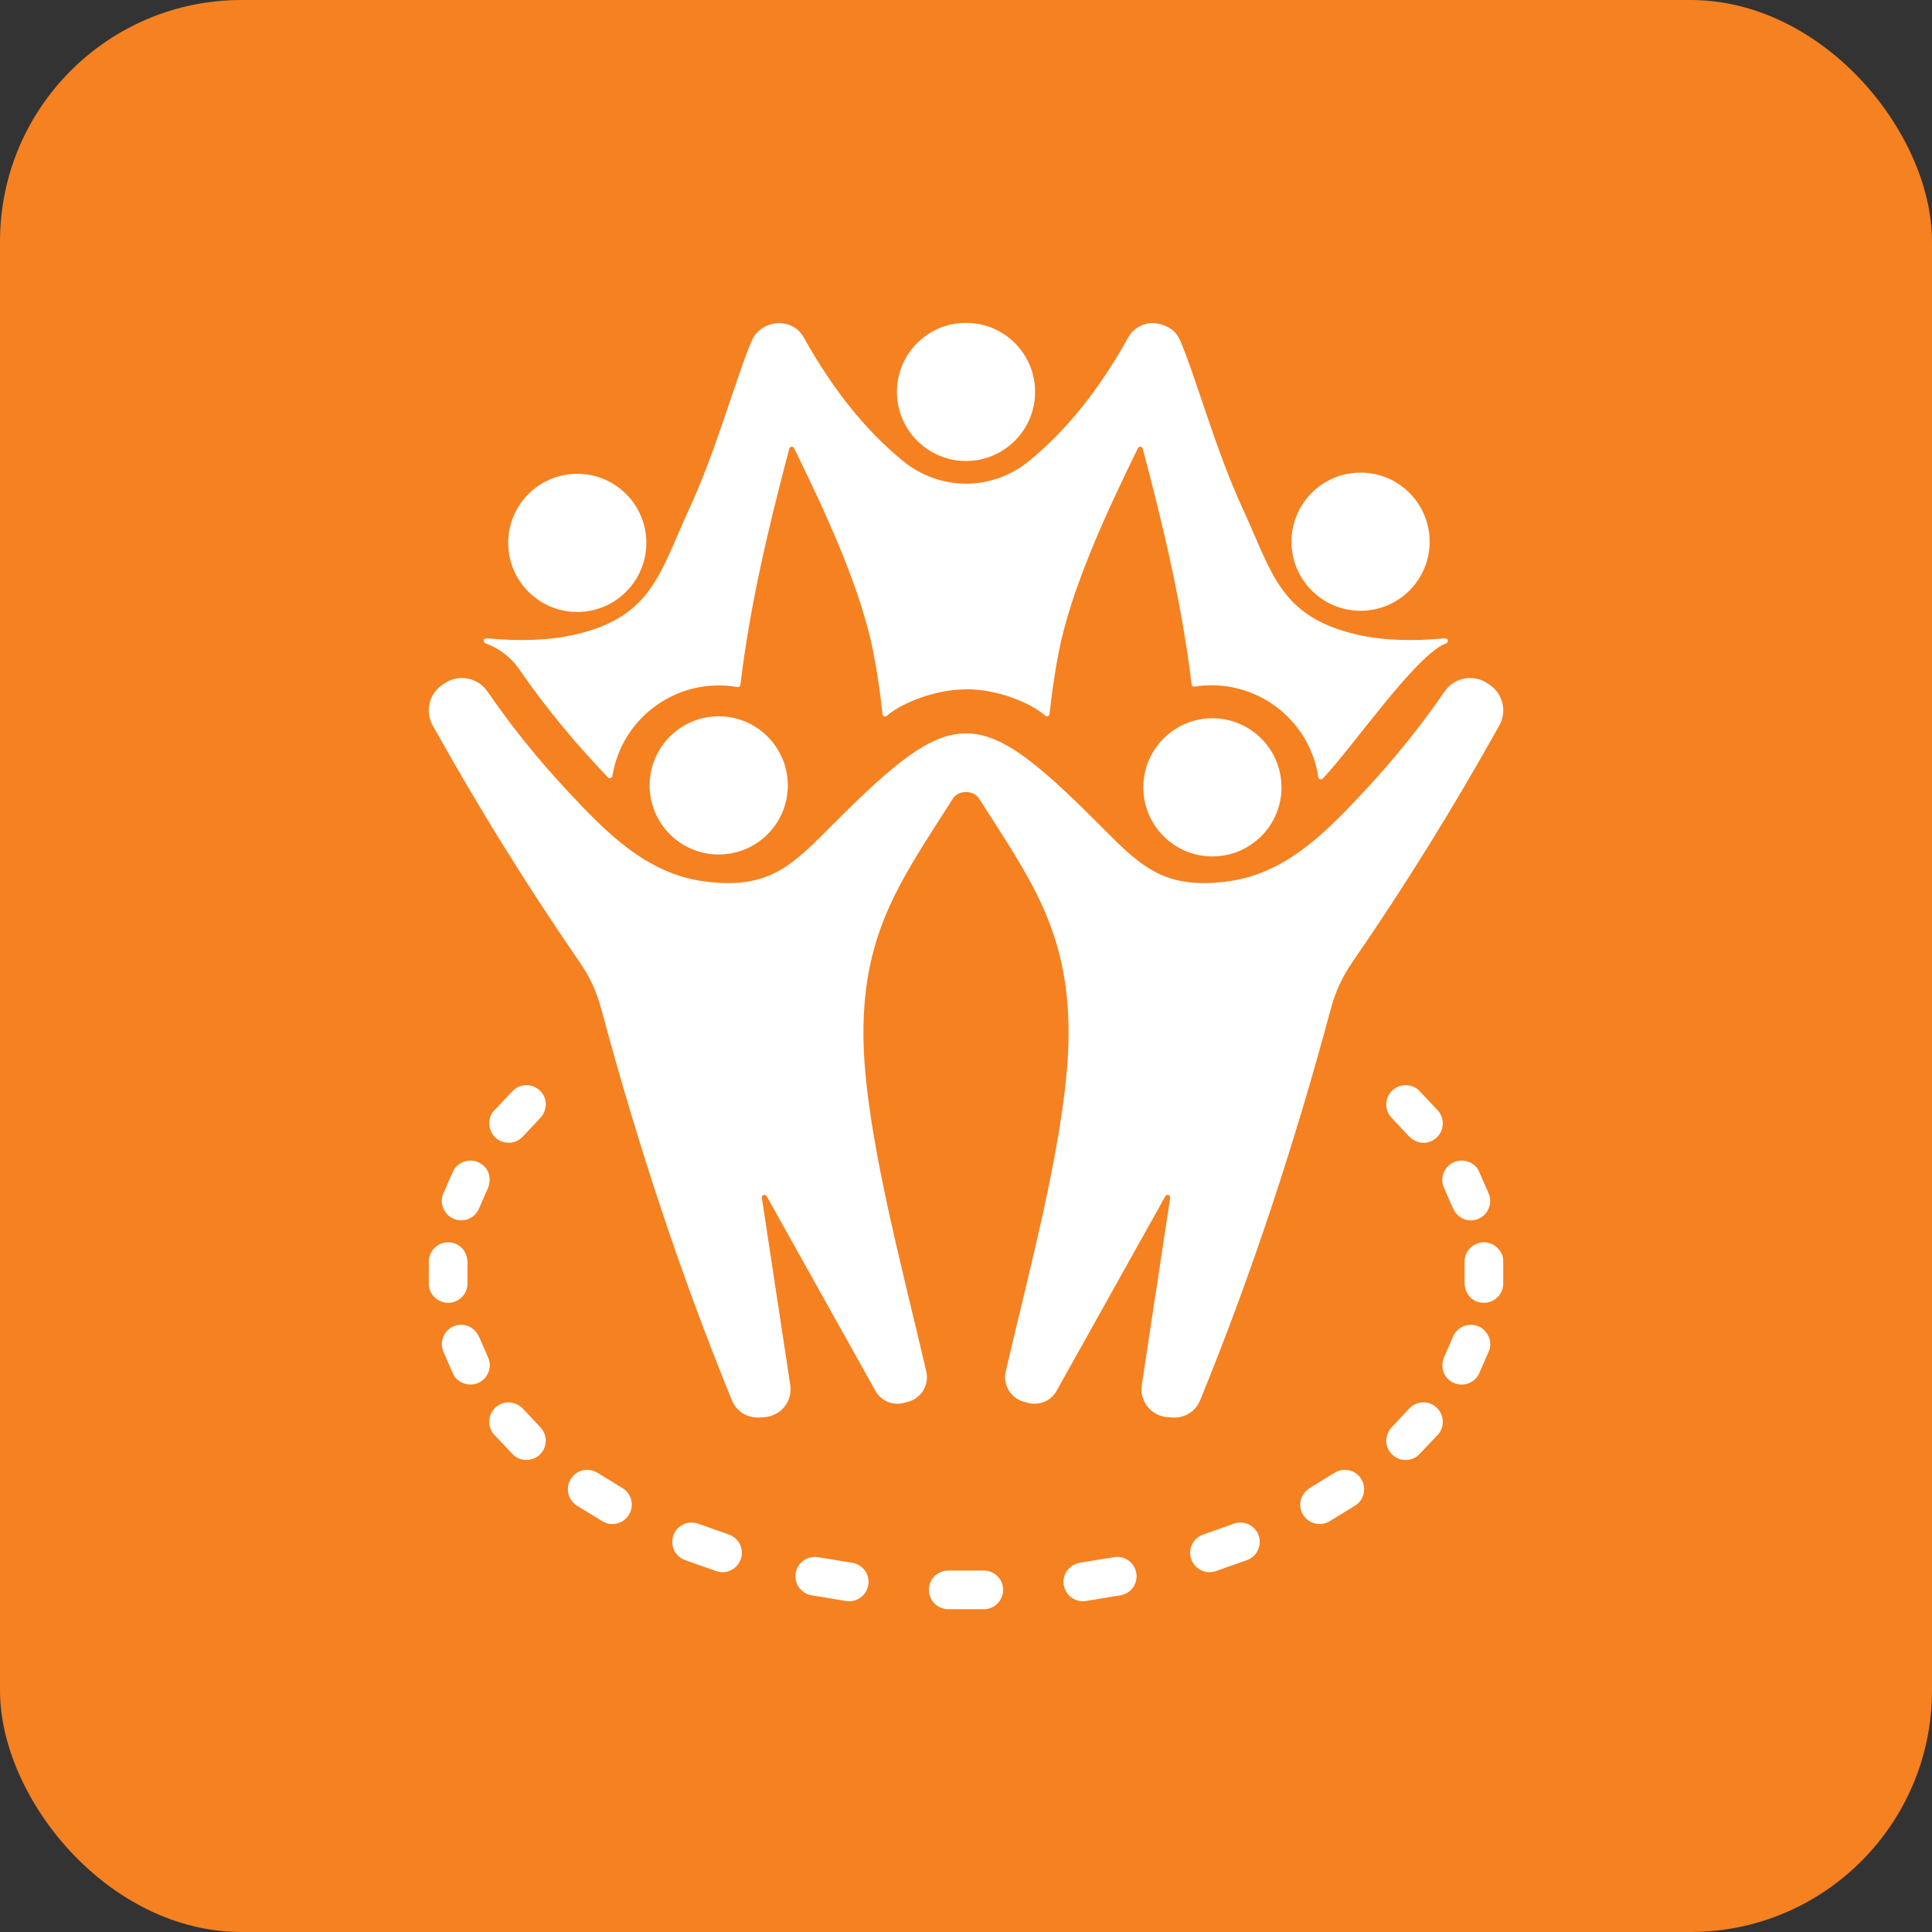 <?xml version="1.0" encoding="UTF-8"?>
<svg xmlns="http://www.w3.org/2000/svg" width="64" height="64" viewBox="0 0 64 64" fill="none">
  <rect x="0" y="0" width="64" height="64" fill="#333333" stroke="none"/>
  <rect width="64" height="64" rx="8" fill="#F58120"></rect>
  <path fill-rule="evenodd" clip-rule="evenodd" d="M45.071 15.656C46.335 15.656 47.359 16.681 47.359 17.945C47.359 19.209 46.335 20.233 45.071 20.233C43.807 20.233 42.782 19.209 42.782 17.945C42.782 16.681 43.807 15.656 45.071 15.656ZM32.016 26.238C31.817 26.238 31.661 26.303 31.552 26.476C29.901 29.075 28.587 30.819 28.602 34.278C28.617 37.394 29.91 42.057 30.684 45.438C30.786 45.88 30.517 46.323 30.077 46.437L29.941 46.473C29.567 46.57 29.186 46.408 28.998 46.07L25.396 39.624C25.35 39.542 25.223 39.585 25.237 39.679L26.178 45.878C26.26 46.418 25.868 46.907 25.323 46.946L25.168 46.956C24.76 46.985 24.396 46.758 24.242 46.38C22.511 42.142 21.098 37.819 19.92 33.434C19.761 32.841 19.537 32.358 19.188 31.852C17.466 29.357 15.849 26.748 14.333 24.03C14.073 23.563 14.214 22.977 14.66 22.681L14.736 22.631C15.2 22.322 15.827 22.443 16.143 22.901C16.943 24.062 17.821 25.151 18.773 26.173C20.032 27.524 21.377 28.929 23.3 29.193C25.519 29.497 26.27 28.631 27.654 27.248C31.593 23.309 32.408 23.309 36.346 27.248C37.73 28.631 38.482 29.497 40.701 29.193C42.624 28.929 43.969 27.524 45.228 26.173C46.18 25.151 47.058 24.062 47.858 22.901C48.174 22.443 48.801 22.322 49.265 22.631L49.341 22.681C49.786 22.977 49.928 23.563 49.668 24.03C48.152 26.748 46.535 29.357 44.813 31.852C44.464 32.358 44.24 32.841 44.081 33.434C42.903 37.819 41.49 42.142 39.759 46.38C39.605 46.758 39.24 46.985 38.833 46.956L38.678 46.946C38.133 46.907 37.741 46.418 37.823 45.878L38.764 39.679C38.778 39.585 38.651 39.542 38.605 39.624L35.003 46.07C34.815 46.408 34.434 46.57 34.06 46.473L33.924 46.437C33.484 46.323 33.215 45.88 33.316 45.438C34.091 42.057 35.384 37.394 35.398 34.278C35.414 30.819 34.099 29.075 32.449 26.476C32.352 26.323 32.197 26.238 32.016 26.238ZM17.332 37.636L17.887 37.045C18.144 36.772 18.142 36.389 17.895 36.138C17.648 35.886 17.243 35.883 16.991 36.13L16.366 36.79C16.139 37.029 16.151 37.457 16.427 37.698C16.694 37.93 17.099 37.903 17.332 37.636ZM15.876 40.013L16.157 39.371C16.307 39.023 16.183 38.668 15.866 38.512C15.549 38.355 15.166 38.485 15.009 38.801L14.678 39.556C14.55 39.854 14.707 40.255 15.051 40.384C15.382 40.509 15.751 40.342 15.876 40.013ZM15.485 42.484L15.485 41.831C15.485 41.45 15.234 41.174 14.88 41.154C14.528 41.135 14.226 41.404 14.206 41.757L14.205 42.55C14.205 42.87 14.51 43.177 14.88 43.157C15.233 43.138 15.503 42.837 15.485 42.484ZM16.158 44.944L15.878 44.303C15.725 43.955 15.382 43.803 15.051 43.927C14.721 44.052 14.553 44.42 14.677 44.751L15.007 45.507C15.135 45.803 15.535 45.963 15.866 45.8C16.183 45.644 16.313 45.261 16.158 44.944ZM17.889 47.269L17.334 46.677C17.073 46.404 16.693 46.382 16.427 46.614C16.16 46.846 16.131 47.251 16.363 47.518L16.988 48.179C17.216 48.421 17.64 48.433 17.895 48.173C18.143 47.922 18.14 47.517 17.889 47.269ZM20.607 49.287C20.914 49.464 21.02 49.855 20.844 50.162C20.664 50.477 20.253 50.576 19.967 50.4L19.1 49.869C18.805 49.675 18.722 49.277 18.916 48.981C19.108 48.687 19.49 48.602 19.805 48.796L20.607 49.287ZM24.133 50.83C24.469 50.94 24.653 51.301 24.544 51.637C24.432 51.98 24.054 52.161 23.734 52.048L22.683 51.677C22.352 51.55 22.186 51.18 22.312 50.849C22.438 50.52 22.796 50.355 23.141 50.478L24.133 50.83ZM28.222 51.767C28.572 51.818 28.815 52.142 28.765 52.492C28.715 52.843 28.391 53.086 28.041 53.037L26.875 52.845C26.527 52.781 26.297 52.447 26.361 52.099C26.425 51.75 26.758 51.523 27.107 51.585L28.222 51.767ZM32.579 52.027C32.932 52.02 33.224 52.301 33.23 52.654C33.237 53.012 32.944 53.306 32.602 53.306H31.397C31.044 53.299 30.764 53.007 30.771 52.654C30.778 52.303 31.059 52.027 31.424 52.027L32.579 52.027ZM36.896 51.585C37.244 51.522 37.577 51.752 37.64 52.099C37.704 52.444 37.473 52.786 37.125 52.845L35.96 53.037C35.61 53.086 35.286 52.843 35.236 52.492C35.185 52.134 35.432 51.826 35.781 51.767L36.896 51.585ZM40.862 50.477C41.193 50.352 41.563 50.518 41.689 50.849C41.813 51.176 41.648 51.558 41.316 51.678L40.265 52.049C39.928 52.158 39.567 51.974 39.458 51.637C39.349 51.303 39.522 50.953 39.87 50.829L40.862 50.477ZM44.198 48.794C44.495 48.602 44.892 48.685 45.085 48.981C45.284 49.285 45.185 49.696 44.898 49.87L44.032 50.401C43.724 50.576 43.333 50.469 43.157 50.162C42.982 49.857 43.079 49.482 43.396 49.286L44.198 48.794ZM46.669 46.675L46.114 47.266C45.857 47.54 45.859 47.922 46.106 48.173C46.353 48.425 46.758 48.429 47.011 48.182L47.636 47.521C47.862 47.282 47.85 46.855 47.574 46.614C47.307 46.381 46.902 46.409 46.669 46.675ZM48.125 44.299L47.845 44.94C47.694 45.288 47.818 45.644 48.135 45.8C48.452 45.956 48.835 45.827 48.992 45.511L49.323 44.755C49.452 44.457 49.294 44.057 48.95 43.927C48.619 43.803 48.251 43.969 48.125 44.299ZM48.516 41.827L48.516 42.48C48.516 42.861 48.767 43.138 49.121 43.157C49.473 43.176 49.775 42.907 49.796 42.555L49.796 41.762C49.796 41.442 49.491 41.134 49.121 41.154C48.768 41.174 48.498 41.475 48.516 41.827ZM47.843 39.368L48.123 40.009C48.276 40.357 48.619 40.509 48.95 40.384C49.28 40.26 49.448 39.891 49.325 39.561L48.994 38.805C48.866 38.508 48.466 38.348 48.135 38.511C47.818 38.668 47.688 39.051 47.843 39.368ZM46.112 37.043L46.667 37.634C46.928 37.908 47.308 37.93 47.574 37.698C47.841 37.465 47.869 37.061 47.638 36.793L47.013 36.132C46.785 35.891 46.361 35.879 46.106 36.138C45.858 36.39 45.861 36.795 46.112 37.043ZM32.001 10.694C33.264 10.694 34.289 11.719 34.289 12.982C34.289 14.246 33.264 15.271 32.001 15.271C30.737 15.271 29.712 14.246 29.712 12.982C29.712 11.719 30.737 10.694 32.001 10.694ZM23.809 23.729C22.545 23.729 21.52 24.754 21.52 26.018C21.52 27.282 22.545 28.306 23.809 28.306C25.073 28.306 26.097 27.282 26.097 26.018C26.097 24.754 25.073 23.729 23.809 23.729ZM40.162 23.793C38.898 23.793 37.874 24.818 37.874 26.082C37.874 27.346 38.898 28.37 40.162 28.37C41.426 28.37 42.451 27.346 42.451 26.082C42.451 24.818 41.426 23.793 40.162 23.793ZM38.47 10.748C38.044 10.611 37.591 10.79 37.373 11.181C36.42 12.892 35.327 14.264 34.084 15.274C32.858 16.272 31.143 16.272 29.917 15.274C28.675 14.264 27.581 12.892 26.628 11.181C26.232 10.47 25.195 10.6 24.903 11.287C24.361 12.56 23.745 14.878 22.826 16.869C21.85 18.984 21.602 20.436 19.043 21.022C18.176 21.22 17.209 21.243 16.176 21.149C15.958 21.129 16.014 21.288 16.079 21.311C16.52 21.468 16.916 21.759 17.201 22.172C18.116 23.499 19.042 24.601 20.139 25.752C20.188 25.804 20.274 25.777 20.286 25.707C20.596 23.759 22.455 22.414 24.427 22.76C24.476 22.768 24.521 22.735 24.527 22.686C24.842 20.053 25.444 17.52 26.146 14.862C26.166 14.786 26.271 14.775 26.306 14.846C27.429 17.135 28.533 19.566 28.934 21.625C29.06 22.272 29.159 22.952 29.235 23.657C29.242 23.727 29.325 23.759 29.377 23.712C29.734 23.389 30.81 22.847 32 22.834C33.01 22.822 34.136 23.272 34.625 23.709C34.677 23.755 34.759 23.723 34.767 23.654C34.843 22.949 34.941 22.271 35.067 21.625C35.468 19.566 36.572 17.135 37.695 14.846C37.73 14.775 37.835 14.786 37.855 14.862C38.556 17.515 39.157 20.044 39.473 22.672C39.478 22.72 39.523 22.754 39.571 22.746C41.546 22.43 43.382 23.798 43.671 25.746C43.681 25.816 43.768 25.844 43.817 25.792C44.813 24.751 46.912 21.673 47.906 21.311C47.977 21.285 48.013 21.131 47.825 21.149C46.791 21.243 45.825 21.22 44.958 21.022C42.399 20.436 42.151 18.984 41.175 16.869C40.256 14.879 39.639 12.559 39.098 11.287C38.971 10.988 38.767 10.843 38.47 10.748ZM19.123 15.695C20.387 15.695 21.411 16.72 21.411 17.983C21.411 19.247 20.387 20.272 19.123 20.272C17.859 20.272 16.834 19.247 16.834 17.983C16.834 16.72 17.859 15.695 19.123 15.695Z" fill="white"></path>
</svg>
